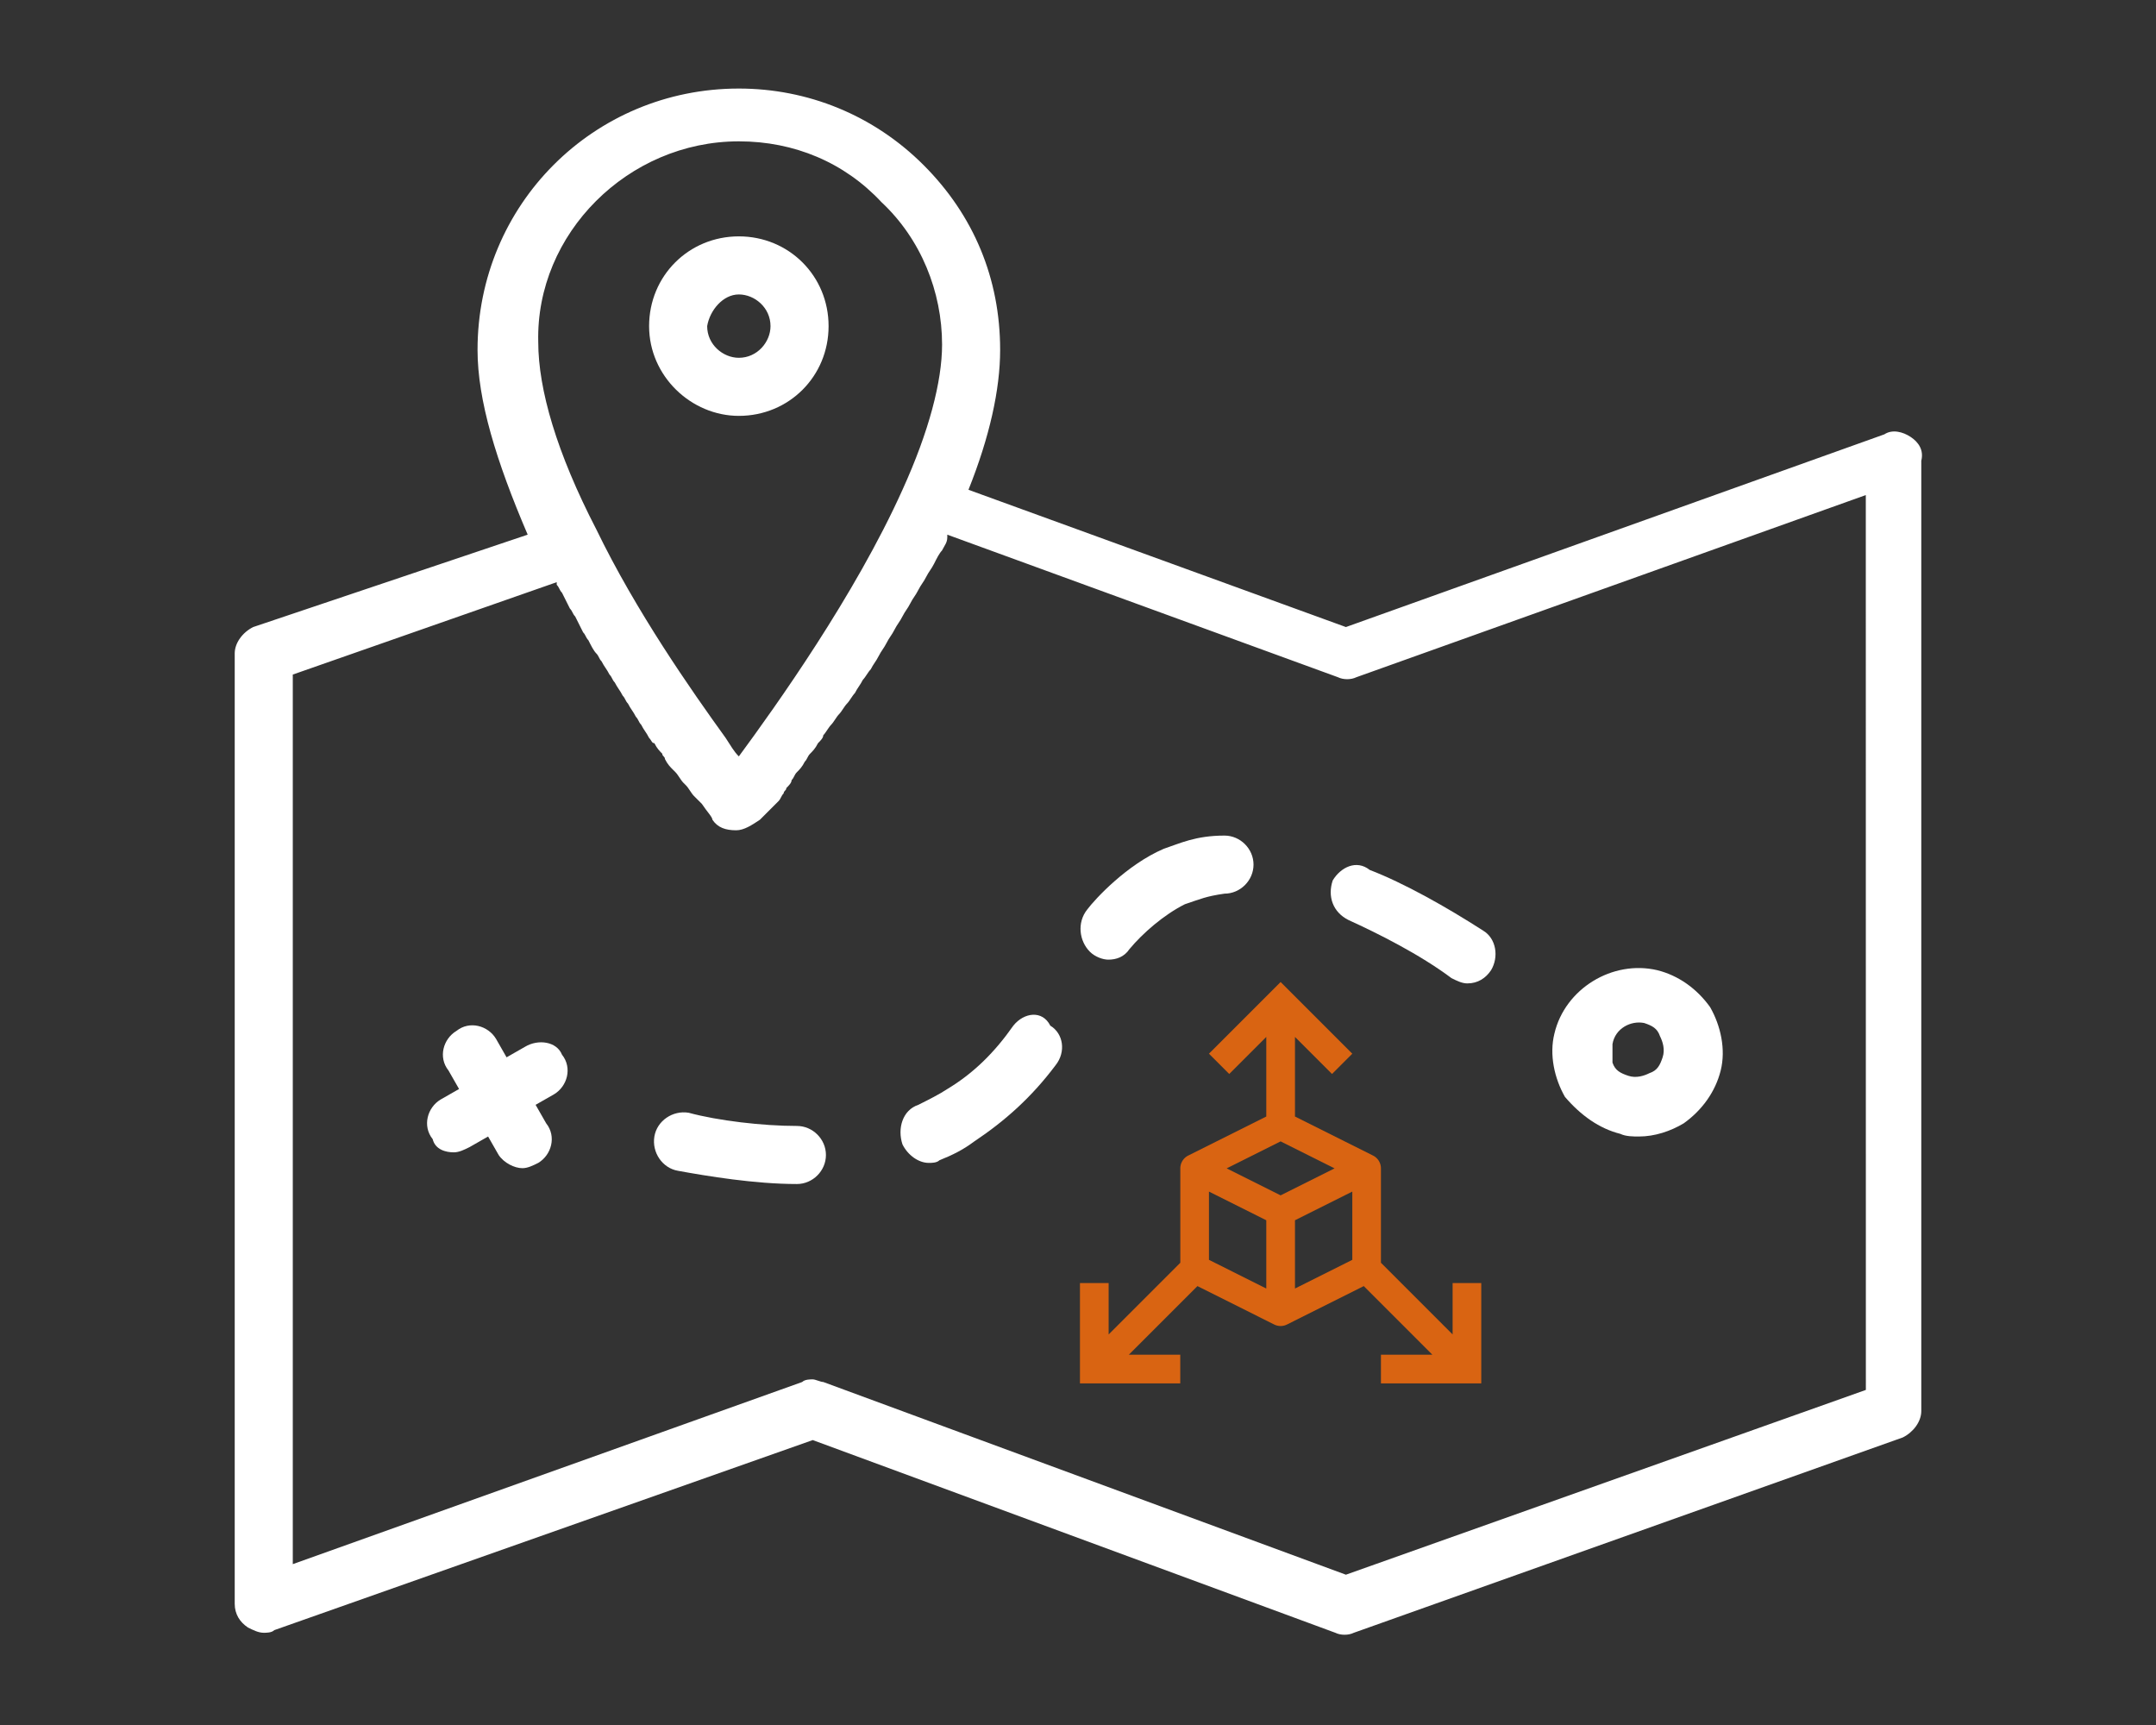 <?xml version="1.0" encoding="UTF-8" standalone="no"?>
<!-- Created with Inkscape (http://www.inkscape.org/) -->

<svg
   width="500"
   height="400"
   viewBox="0 0 132.292 105.833"
   version="1.1"
   id="svg1426"
   inkscape:version="1.2.2 (732a01da63, 2022-12-09)"
   sodipodi:docname="3d-environment.svg"
   xmlns:inkscape="http://www.inkscape.org/namespaces/inkscape"
   xmlns:sodipodi="http://sodipodi.sourceforge.net/DTD/sodipodi-0.dtd"
   xmlns="http://www.w3.org/2000/svg"
   xmlns:svg="http://www.w3.org/2000/svg">
  <rect x="0" y="0" width="132.292" height="105.833" fill="#333333" stroke="none"/>
  <sodipodi:namedview
     id="namedview1428"
     pagecolor="#000000"
     bordercolor="#666666"
     borderopacity="1.0"
     inkscape:showpageshadow="2"
     inkscape:pageopacity="0"
     inkscape:pagecheckerboard="0"
     inkscape:deskcolor="#d1d1d1"
     inkscape:document-units="mm"
     showgrid="false"
     inkscape:zoom="0.54362802"
     inkscape:cx="212.46146"
     inkscape:cy="450.67581"
     inkscape:window-width="1920"
     inkscape:window-height="1017"
     inkscape:window-x="-8"
     inkscape:window-y="-8"
     inkscape:window-maximized="1"
     inkscape:current-layer="layer1" />
  <defs
     id="defs1423" />
  <g
     inkscape:label="Layer 1"
     inkscape:groupmode="layer"
     id="layer1">
    <g
       id="g1421"
       transform="matrix(2.759,0,0,2.759,-40.811,-630.803)">
      <path
         d="m 47.098,257.166 v 1.143 l -1.594,-1.594 v -2.099 a 0.319,0.319 0 0 0 -0.176,-0.285 l -1.736,-0.868 v -1.77 l 0.824,0.824 0.451,-0.451 -1.594,-1.594 -1.594,1.594 0.451,0.451 0.824,-0.824 v 1.77 l -1.736,0.868 a 0.319,0.319 0 0 0 -0.176,0.285 v 2.099 l -1.594,1.594 v -1.143 h -0.638 v 2.231 h 2.231 v -0.638 h -1.143 l 1.525,-1.525 1.707,0.854 a 0.319,0.319 0 0 0 0.285,0 l 1.707,-0.854 1.525,1.525 h -1.143 v 0.638 h 2.231 v -2.231 z m -4.144,0.122 -1.275,-0.638 v -1.518 l 1.275,0.638 z m 0.319,-2.072 -1.2,-0.6 1.2,-0.6 1.2,0.6 z m 1.594,1.434 -1.275,0.638 v -1.518 l 1.275,-0.638 z"
         id="path20617"
         style="fill:#d96412;fill-opacity:1;stroke:none;stroke-width:0.319;stroke-opacity:1" />
      <g
         id="g22165"
         transform="matrix(0.587,0,0,0.587,20.012,228.96)"
         style="fill:#ffffff;fill-opacity:1">
        <g
           id="Layer_2"
           style="fill:#ffffff;fill-opacity:1" />
        <g
           id="Layer_3"
           style="fill:#ffffff;fill-opacity:1" />
        <g
           id="Layer_4"
           style="fill:#ffffff;fill-opacity:1" />
        <g
           id="Layer_5"
           style="fill:#ffffff;fill-opacity:1" />
        <g
           id="Layer_6"
           style="fill:#ffffff;fill-opacity:1" />
        <g
           id="Layer_7"
           style="fill:#ffffff;fill-opacity:1" />
        <g
           id="Layer_8"
           style="fill:#ffffff;fill-opacity:1" />
        <g
           id="Layer_9"
           style="fill:#ffffff;fill-opacity:1" />
        <g
           id="Layer_10"
           style="fill:#ffffff;fill-opacity:1" />
        <g
           id="Layer_11"
           style="fill:#ffffff;fill-opacity:1" />
        <g
           id="Layer_12"
           style="fill:#ffffff;fill-opacity:1" />
        <g
           id="Layer_13"
           style="fill:#ffffff;fill-opacity:1" />
        <g
           id="Layer_15"
           style="fill:#ffffff;fill-opacity:1" />
        <g
           id="Layer_16"
           style="fill:#ffffff;fill-opacity:1" />
        <g
           id="Layer_17"
           style="fill:#ffffff;fill-opacity:1">
          <g
             id="g22112"
             style="fill:#ffffff;fill-opacity:1">
            <path
               d="m 63.5,16 c -0.3,-0.2 -0.7,-0.3 -1,-0.1 L 42.1,23.2 27.8,18 C 28.6,16 29,14.2 29,12.7 29,10 28,7.6 26.1,5.7 24.2,3.8 21.7,2.8 19.1,2.8 c -5.5,0 -9.9,4.4 -9.9,9.9 0,1.9 0.7,4.2 1.9,7 L 0.7,23.2 C 0.3,23.4 0,23.8 0,24.2 v 36 c 0,0.4 0.2,0.7 0.5,0.9 0.2,0.1 0.4,0.2 0.6,0.2 0.1,0 0.3,0 0.4,-0.1 L 21.9,54 41.7,61.3 c 0.2,0.1 0.5,0.1 0.7,0 l 20.8,-7.4 c 0.4,-0.2 0.7,-0.6 0.7,-1 v -36 C 64,16.5 63.8,16.2 63.5,16 Z M 19.1,4.8 c 2.1,0 4,0.8 5.4,2.3 0,0 0,0 0,0 1.5,1.4 2.3,3.4 2.3,5.4 0,1.4 -0.5,3.3 -1.5,5.5 -1.8,4 -4.8,8.2 -6.2,10.1 -0.2,-0.2 -0.3,-0.4 -0.5,-0.7 -1.3,-1.8 -3.4,-4.8 -4.9,-7.9 -1.5,-2.9 -2.2,-5.3 -2.2,-7.1 -0.1,-4.1 3.4,-7.6 7.6,-7.6 z m 42.7,47.3 -19.7,7 -19.8,-7.3 c -0.1,0 -0.3,-0.1 -0.4,-0.1 -0.1,0 -0.3,0 -0.4,0.1 L 2.2,58.7 V 25 l 10,-3.5 c 0,0 0,0 0,0.1 0.1,0.1 0.1,0.2 0.2,0.3 0.1,0.2 0.2,0.4 0.3,0.6 0.1,0.1 0.1,0.2 0.2,0.3 0.1,0.2 0.2,0.4 0.3,0.6 0.1,0.1 0.1,0.2 0.2,0.3 0.1,0.2 0.2,0.4 0.3,0.5 0.1,0.1 0.1,0.2 0.2,0.3 0.1,0.2 0.2,0.3 0.3,0.5 0.1,0.1 0.1,0.2 0.2,0.3 0.1,0.2 0.2,0.3 0.3,0.5 0.1,0.1 0.1,0.2 0.2,0.3 0.1,0.2 0.2,0.3 0.3,0.5 0.1,0.1 0.1,0.2 0.2,0.3 0.1,0.2 0.2,0.3 0.3,0.5 0.1,0.1 0.1,0.2 0.2,0.2 0.1,0.2 0.2,0.3 0.3,0.4 0,0.1 0.1,0.1 0.1,0.2 0.1,0.2 0.2,0.3 0.3,0.4 0,0 0.1,0.1 0.1,0.1 0.1,0.1 0.2,0.3 0.3,0.4 0,0 0.1,0.1 0.1,0.1 0.1,0.1 0.2,0.3 0.3,0.4 0,0 0,0 0,0 0.1,0.1 0.2,0.2 0.3,0.3 0,0 0,0 0,0 0.2,0.3 0.4,0.5 0.4,0.6 0.2,0.3 0.5,0.4 0.9,0.4 0.3,0 0.6,-0.2 0.9,-0.4 0,0 0.1,-0.1 0.3,-0.3 0,0 0.1,-0.1 0.1,-0.1 0.1,-0.1 0.1,-0.1 0.2,-0.2 0,0 0.1,-0.1 0.1,-0.1 0.1,-0.1 0.1,-0.2 0.2,-0.3 0,-0.1 0.1,-0.1 0.1,-0.2 0.1,-0.1 0.2,-0.2 0.2,-0.3 0.1,-0.1 0.1,-0.2 0.2,-0.3 0.1,-0.1 0.2,-0.2 0.3,-0.4 0.1,-0.1 0.1,-0.2 0.2,-0.3 0.1,-0.1 0.2,-0.2 0.3,-0.4 0.1,-0.1 0.2,-0.2 0.2,-0.3 0.1,-0.1 0.2,-0.3 0.3,-0.4 0.1,-0.1 0.2,-0.3 0.3,-0.4 0.1,-0.1 0.2,-0.3 0.3,-0.4 0.1,-0.1 0.2,-0.3 0.3,-0.4 0.1,-0.2 0.2,-0.3 0.3,-0.5 0.1,-0.1 0.2,-0.3 0.3,-0.4 0.1,-0.2 0.2,-0.3 0.3,-0.5 0.1,-0.2 0.2,-0.3 0.3,-0.5 0.1,-0.2 0.2,-0.3 0.3,-0.5 0.1,-0.2 0.2,-0.3 0.3,-0.5 0.1,-0.2 0.2,-0.3 0.3,-0.5 0.1,-0.2 0.2,-0.3 0.3,-0.5 0.1,-0.2 0.2,-0.3 0.3,-0.5 0.1,-0.2 0.2,-0.3 0.3,-0.5 0.1,-0.2 0.2,-0.4 0.3,-0.5 0.1,-0.2 0.2,-0.3 0.2,-0.5 0,0 0,0 0,-0.1 l 14.8,5.4 c 0.2,0.1 0.5,0.1 0.7,0 l 19.3,-6.9 z"
               id="path22096"
               style="fill:#ffffff;fill-opacity:1" />
            <path
               d="m 52.5,42.4 c 0.2,0.1 0.5,0.1 0.7,0.1 0.6,0 1.2,-0.2 1.7,-0.5 0.7,-0.5 1.2,-1.2 1.4,-2 0.2,-0.8 0,-1.7 -0.4,-2.4 -0.5,-0.7 -1.2,-1.2 -2,-1.4 -1.7,-0.4 -3.5,0.7 -3.9,2.4 v 0 c -0.2,0.8 0,1.7 0.4,2.4 0.6,0.7 1.3,1.2 2.1,1.4 z M 52.2,39 c 0.1,-0.6 0.7,-0.9 1.2,-0.8 0.3,0.1 0.5,0.2 0.6,0.5 0.1,0.2 0.2,0.5 0.1,0.8 -0.1,0.3 -0.2,0.5 -0.5,0.6 -0.2,0.1 -0.5,0.2 -0.8,0.1 -0.3,-0.1 -0.5,-0.2 -0.6,-0.5 0,-0.2 0,-0.4 0,-0.7 z"
               id="path22098"
               style="fill:#ffffff;fill-opacity:1" />
            <path
               d="M 11,39.1 10.3,39.5 9.9,38.8 C 9.6,38.3 8.9,38.1 8.4,38.5 7.9,38.8 7.7,39.5 8.1,40 l 0.4,0.7 -0.7,0.4 c -0.5,0.3 -0.7,1 -0.3,1.5 0.1,0.4 0.5,0.5 0.8,0.5 0.2,0 0.4,-0.1 0.6,-0.2 l 0.7,-0.4 0.4,0.7 c 0.2,0.3 0.6,0.5 0.9,0.5 0.2,0 0.4,-0.1 0.6,-0.2 0.5,-0.3 0.7,-1 0.3,-1.5 l -0.4,-0.7 0.7,-0.4 c 0.5,-0.3 0.7,-1 0.3,-1.5 -0.2,-0.5 -0.9,-0.6 -1.4,-0.3 z"
               id="path22100"
               style="fill:#ffffff;fill-opacity:1" />
            <path
               d="m 21.3,42.1 c -1.3,0 -3,-0.2 -4.1,-0.5 -0.6,-0.1 -1.2,0.3 -1.3,0.9 -0.1,0.6 0.3,1.2 0.9,1.3 1.1,0.2 2.9,0.5 4.5,0.5 0,0 0,0 0,0 0.6,0 1.1,-0.5 1.1,-1.1 0,-0.6 -0.5,-1.1 -1.1,-1.1 z"
               id="path22102"
               style="fill:#ffffff;fill-opacity:1" />
            <path
               d="m 29.5,38.3 c -0.7,1 -1.5,1.8 -2.5,2.4 -0.3,0.2 -0.7,0.4 -1.1,0.6 -0.6,0.2 -0.8,0.9 -0.6,1.5 0.2,0.4 0.6,0.7 1,0.7 0.1,0 0.3,0 0.4,-0.1 0.5,-0.2 0.9,-0.4 1.3,-0.7 1.2,-0.8 2.2,-1.7 3.1,-2.9 0.4,-0.5 0.3,-1.2 -0.2,-1.5 -0.3,-0.6 -1,-0.5 -1.4,0 z"
               id="path22104"
               style="fill:#ffffff;fill-opacity:1" />
            <path
               d="m 37.5,31.1 c -1.1,0 -1.7,0.3 -2.3,0.5 -1.4,0.6 -2.6,1.9 -2.9,2.3 -0.4,0.5 -0.3,1.2 0.1,1.6 0.2,0.2 0.5,0.3 0.7,0.3 0.3,0 0.6,-0.1 0.8,-0.4 0.5,-0.6 1.3,-1.3 2.1,-1.7 0.6,-0.2 0.8,-0.3 1.5,-0.4 0.6,0 1.1,-0.5 1.1,-1.1 0,-0.6 -0.5,-1.1 -1.1,-1.1 z"
               id="path22106"
               style="fill:#ffffff;fill-opacity:1" />
            <path
               d="m 41.6,32.8 c -0.2,0.6 0,1.2 0.6,1.5 1.1,0.5 2.7,1.3 3.9,2.2 0.2,0.1 0.4,0.2 0.6,0.2 0.4,0 0.7,-0.2 0.9,-0.5 0.3,-0.5 0.2,-1.2 -0.3,-1.5 -1.4,-0.9 -3,-1.8 -4.3,-2.3 -0.5,-0.4 -1.1,-0.1 -1.4,0.4 z"
               id="path22108"
               style="fill:#ffffff;fill-opacity:1" />
            <path
               d="m 19.1,15.2 c 1.9,0 3.4,-1.5 3.4,-3.4 0,-1.9 -1.5,-3.4 -3.4,-3.4 -1.9,0 -3.4,1.5 -3.4,3.4 0,1.9 1.6,3.4 3.4,3.4 z m 0,-4.6 c 0.6,0 1.2,0.5 1.2,1.2 0,0.6 -0.5,1.2 -1.2,1.2 -0.6,0 -1.2,-0.5 -1.2,-1.2 0.1,-0.6 0.6,-1.2 1.2,-1.2 z"
               id="path22110"
               style="fill:#ffffff;fill-opacity:1" />
          </g>
        </g>
        <g
           id="Layer_18"
           style="fill:#ffffff;fill-opacity:1" />
        <g
           id="Layer_19"
           style="fill:#ffffff;fill-opacity:1" />
        <g
           id="Layer_20"
           style="fill:#ffffff;fill-opacity:1" />
        <g
           id="Layer_21"
           style="fill:#ffffff;fill-opacity:1" />
        <g
           id="Layer_22"
           style="fill:#ffffff;fill-opacity:1" />
        <g
           id="Layer_23"
           style="fill:#ffffff;fill-opacity:1" />
        <g
           id="Layer_24"
           style="fill:#ffffff;fill-opacity:1" />
        <g
           id="Layer_25"
           style="fill:#ffffff;fill-opacity:1" />
        <g
           id="Layer_26"
           style="fill:#ffffff;fill-opacity:1" />
        <g
           id="Layer_27"
           style="fill:#ffffff;fill-opacity:1" />
      </g>
    </g>
  </g>
</svg>
